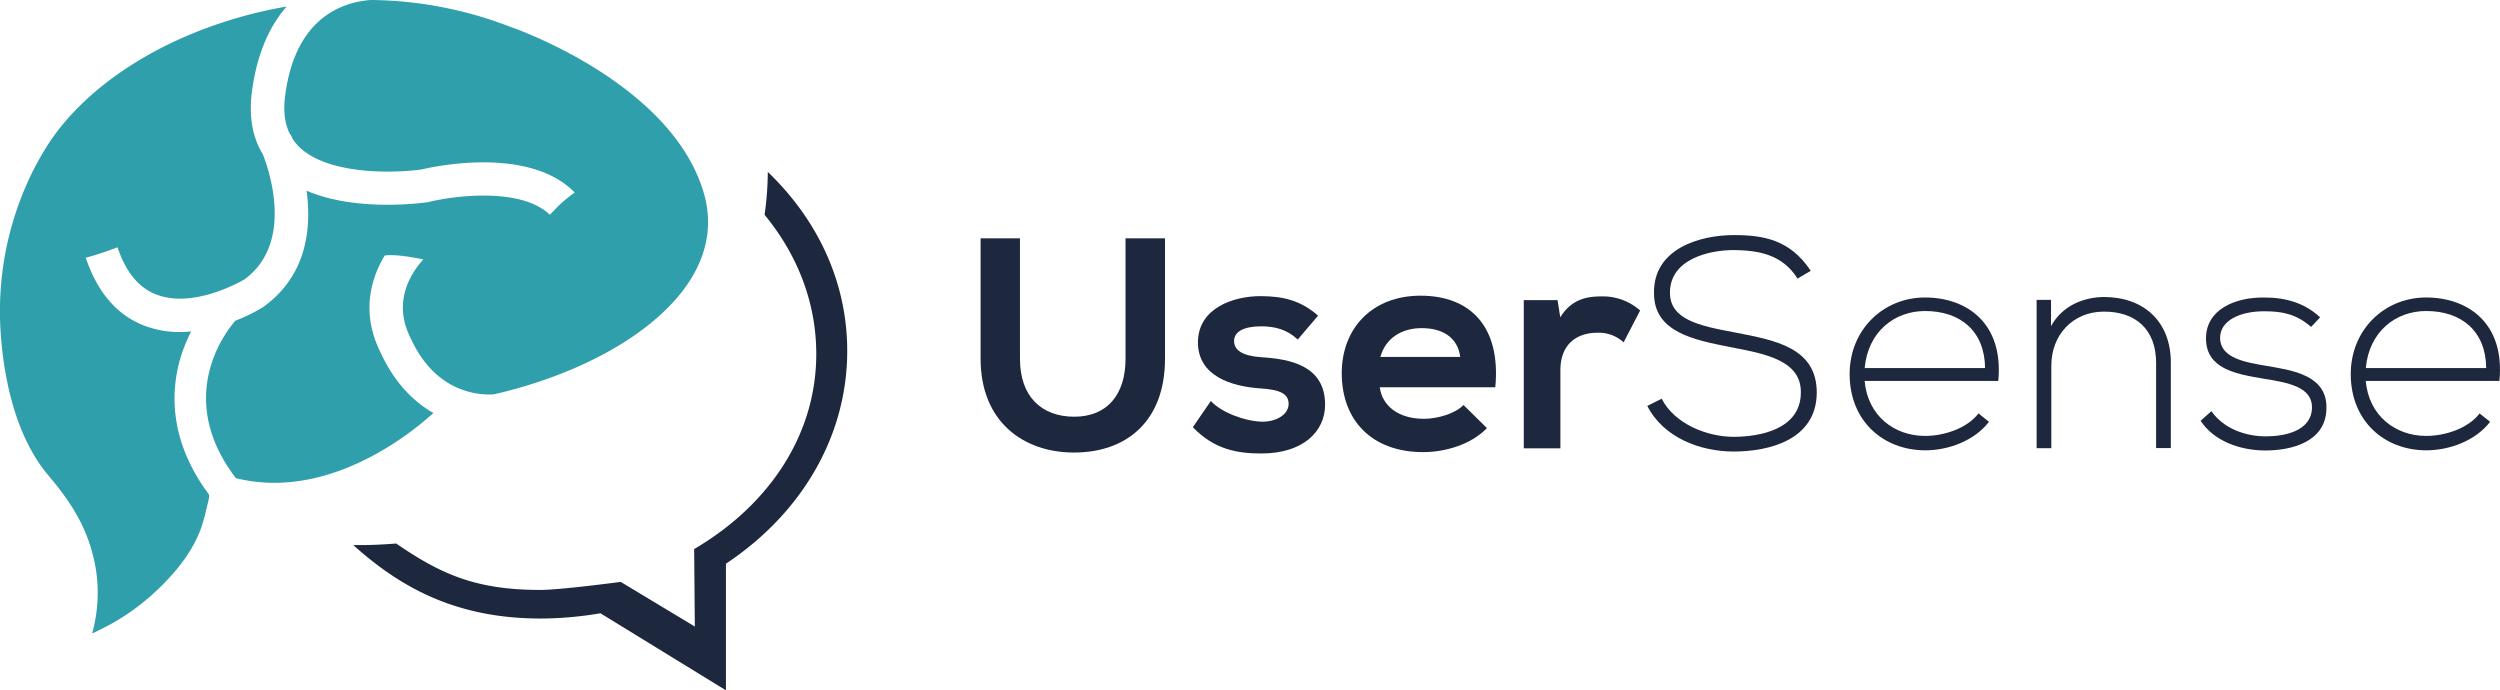 <svg id="Layer_1" data-name="Layer 1" xmlns="http://www.w3.org/2000/svg" viewBox="0 0 666.35 184.03"><defs><style>.cls-1{fill:#2E9FAB;}.cls-2{fill:#1d273d;}</style></defs><title>logo</title><path class="cls-1" d="M55.06,135.43a41.75,41.75,0,0,1-1.49,5.39C51.35,147,47,152.36,42.28,156.9a60.7,60.7,0,0,1-7.71,6.32q-2.32,1.6-4.79,3c-.76.42-4.27,2.25-5.22,2.62a40.41,40.41,0,0,0-.25-22.55C22.1,138.73,18,132.77,13,126.85,4.58,116.94,1.22,102.3.25,89.64a83.9,83.9,0,0,1,9-45q1.21-2.31,2.56-4.55C23.31,21,48.35,6.59,76.41,1.74c-4.29,4.9-7.8,12-9.22,22.36-.91,6.67,0,12.37,2.86,17,1.71,4.35,8.34,23.74-4.93,33.39-1.34.78-13.54,7.62-23.16,4.12-4.87-1.77-8.35-5.92-10.64-12.7v0a85,85,0,0,1-8.44,2.78l0,.08C26.07,78.18,31.48,84.32,39,87a26.21,26.21,0,0,0,8.95,1.5c1,0,2-.06,3-.15A41.63,41.63,0,0,0,48,95.74c-2.46,8.64-3,21.69,7.65,36C56,132.24,55.18,134.88,55.06,135.43ZM184,74.6c-8.54,13.58-28.42,25-52.38,30.51-3.9.25-15.53-.34-22.17-15a1.19,1.19,0,0,0-.08-.16c-4.79-9.58.18-17.2,3.48-20.83-.16,0-.32-.07-.49-.09-1.5-.26-6.77-1.35-9.82-.93-3.94,6.53-6.18,15.63-1.15,25.75,3.69,8.12,8.83,13.2,14.12,16.23-5,4.58-22.12,18.61-42.4,18.61a43,43,0,0,1-10.24-1.24c-16.43-21.5-2.72-39-.16-41.95A48.23,48.23,0,0,0,69.89,82a2.2,2.2,0,0,0,.25-.17c11.76-8.39,12.92-21.18,11.57-31C95.19,56.63,113.09,54,114,53.9a2.71,2.71,0,0,0,.41-.09c6.42-1.59,24.41-4,32.14,3.43l2.12-2.18a34.78,34.78,0,0,1,4.52-3.74C141,38.8,115.37,44.45,112.5,45.14c-6.66,1-25,1.7-32.84-6.07A12.33,12.33,0,0,1,78,37c-.09-.21-.15-.36-.18-.42a4.49,4.49,0,0,0-.62-1c-1.35-2.78-1.73-6.18-1.17-10.29C77.56,13.89,82.21,6.18,89.81,2.4A24,24,0,0,1,98.94,0a105.27,105.27,0,0,1,37,7.13l.22.07c.42.14,41.91,14.41,51.12,43.25C190,58.77,188.85,66.89,184,74.6Z"/><path class="cls-2" d="M310.52,63.53V95.62c0,16.57-10.17,25-24.26,25-13.44,0-24.89-8.16-24.89-25V63.53h10.49V95.62c0,10.09,5.76,15.45,14.48,15.45S300,105.23,300,95.62V63.53Z"/><path class="cls-2" d="M345.9,90.5c-2.8-2.64-6-3.52-9.76-3.52-4.64,0-7.21,1.44-7.21,3.92s2.33,4,7.37,4.32c7.44.48,16.89,2.16,16.89,12.65,0,7-5.69,13-17,13-6.25,0-12.49-1-18.25-7l4.8-7c2.8,3.12,9.21,5.44,13.61,5.52,3.68.08,7.12-1.84,7.12-4.72,0-2.72-2.24-3.84-7.84-4.17-7.45-.56-16.33-3.28-16.33-12.24,0-9.13,9.44-12.33,16.65-12.33,6.16,0,10.8,1.2,15.37,5.2Z"/><path class="cls-2" d="M367.76,103.22c.64,4.89,4.88,8.41,11.77,8.41,3.6,0,8.32-1.36,10.56-3.68l6.24,6.16c-4.16,4.32-11,6.4-17,6.4-13.61,0-21.7-8.4-21.7-21.05,0-12,8.17-20.65,21-20.65,13.21,0,21.46,8.17,19.93,24.41Zm21.45-8.08c-.64-5.12-4.64-7.68-10.24-7.68-5.29,0-9.61,2.56-11.05,7.68Z"/><path class="cls-2" d="M415.15,80l.72,4.57C418.91,79.69,423,79,427,79a15,15,0,0,1,10.16,3.76l-4.4,8.49a9.75,9.75,0,0,0-7-2.56c-5.13,0-9.85,2.72-9.85,10v20.81h-9.76V80Z"/><path class="cls-2" d="M479.11,74.25c-4.08-6.56-10.65-7.52-17-7.6-6.56,0-17,2.4-17,11.36,0,7.13,7.69,8.81,17.13,10.57,10.8,2.08,22,4,22,16.09-.08,12.64-12.81,15.68-22.17,15.68-8.72,0-18.65-3.6-23-12.16l3.84-1.92c3.44,6.8,12.25,10.16,19.13,10.16S480,114.51,480,104.59c.08-8.41-9.2-10.25-18.41-12-10.25-2-20.73-4.08-20.73-14.41-.24-11.84,12.08-15.52,21.29-15.52,8,0,15,1.27,20.49,9.52Z"/><path class="cls-2" d="M493,99.7c0-11.84,9-20.41,20.09-20.41s21,6.81,19.53,22.25H497c.81,9.29,7.93,14.65,16.09,14.65,5.21,0,11.29-2.08,14.25-6l2.8,2.24c-3.84,5-10.72,7.6-17,7.6C502,120,493,112.27,493,99.7Zm36.1-1.6c-.08-9.76-6.48-15.2-16-15.2-8.16,0-15.21,5.52-16.09,15.2Z"/><path class="cls-2" d="M546.68,79.93v7c3-5.45,8.56-7.69,14.09-7.77,10.56,0,17.84,6.49,17.84,17.45v22.81h-3.92V96.74c0-9-5.52-13.77-14.09-13.68-8.16.08-13.84,6.24-13.84,14.4v22h-3.92V79.93Z"/><path class="cls-2" d="M616,87.14c-4-3.52-7.92-4.17-12.33-4.17-6.16-.07-12.08,2.25-11.92,7.29.16,5.28,7,6.32,12,7.2,7,1.2,16.73,2.4,16.33,11.61-.24,8.72-9.28,11-16.25,11s-13.84-2.64-17.28-7.92l2.88-2.56c3.28,4.72,9.2,6.72,14.49,6.72,4.8,0,12.08-1.28,12.32-7.52.16-5.69-6.4-6.81-12.88-7.85-7.69-1.28-15.29-2.72-15.37-10.64-.08-7.76,7.68-11.13,15.68-11,5.77,0,10.81,1.6,14.73,5.29Z"/><path class="cls-2" d="M626.57,99.7c0-11.84,9-20.41,20.09-20.41s21.05,6.81,19.53,22.25H630.57c.81,9.29,7.93,14.65,16.09,14.65,5.21,0,11.29-2.08,14.25-6l2.8,2.24c-3.84,5-10.72,7.6-17.05,7.6C635.54,120,626.57,112.27,626.57,99.7Zm36.1-1.6c-.08-9.76-6.48-15.2-16-15.2-8.16,0-15.21,5.52-16.09,15.2Z"/><path class="cls-2" d="M204.65,45.82v0a83.53,83.53,0,0,1-.86,11.43c9,10.93,13.78,23.74,13.78,37.1,0,21.26-12.26,40.08-32.55,52L185.2,167l-19.75-11.9s-16.08,2.14-21.41,2.14c-17.37,0-26.63-4.28-38.44-12.37-4.13.32-7.84.48-11.46.4,11.88,10.64,26.61,19.59,49.91,19.59a94.34,94.34,0,0,0,15.13-1.26l.86-.14L193.49,184V150.27l1-.7c19.91-13.64,31.33-34.06,31.33-56C225.84,75.73,218.36,59,204.65,45.82Z"/></svg>